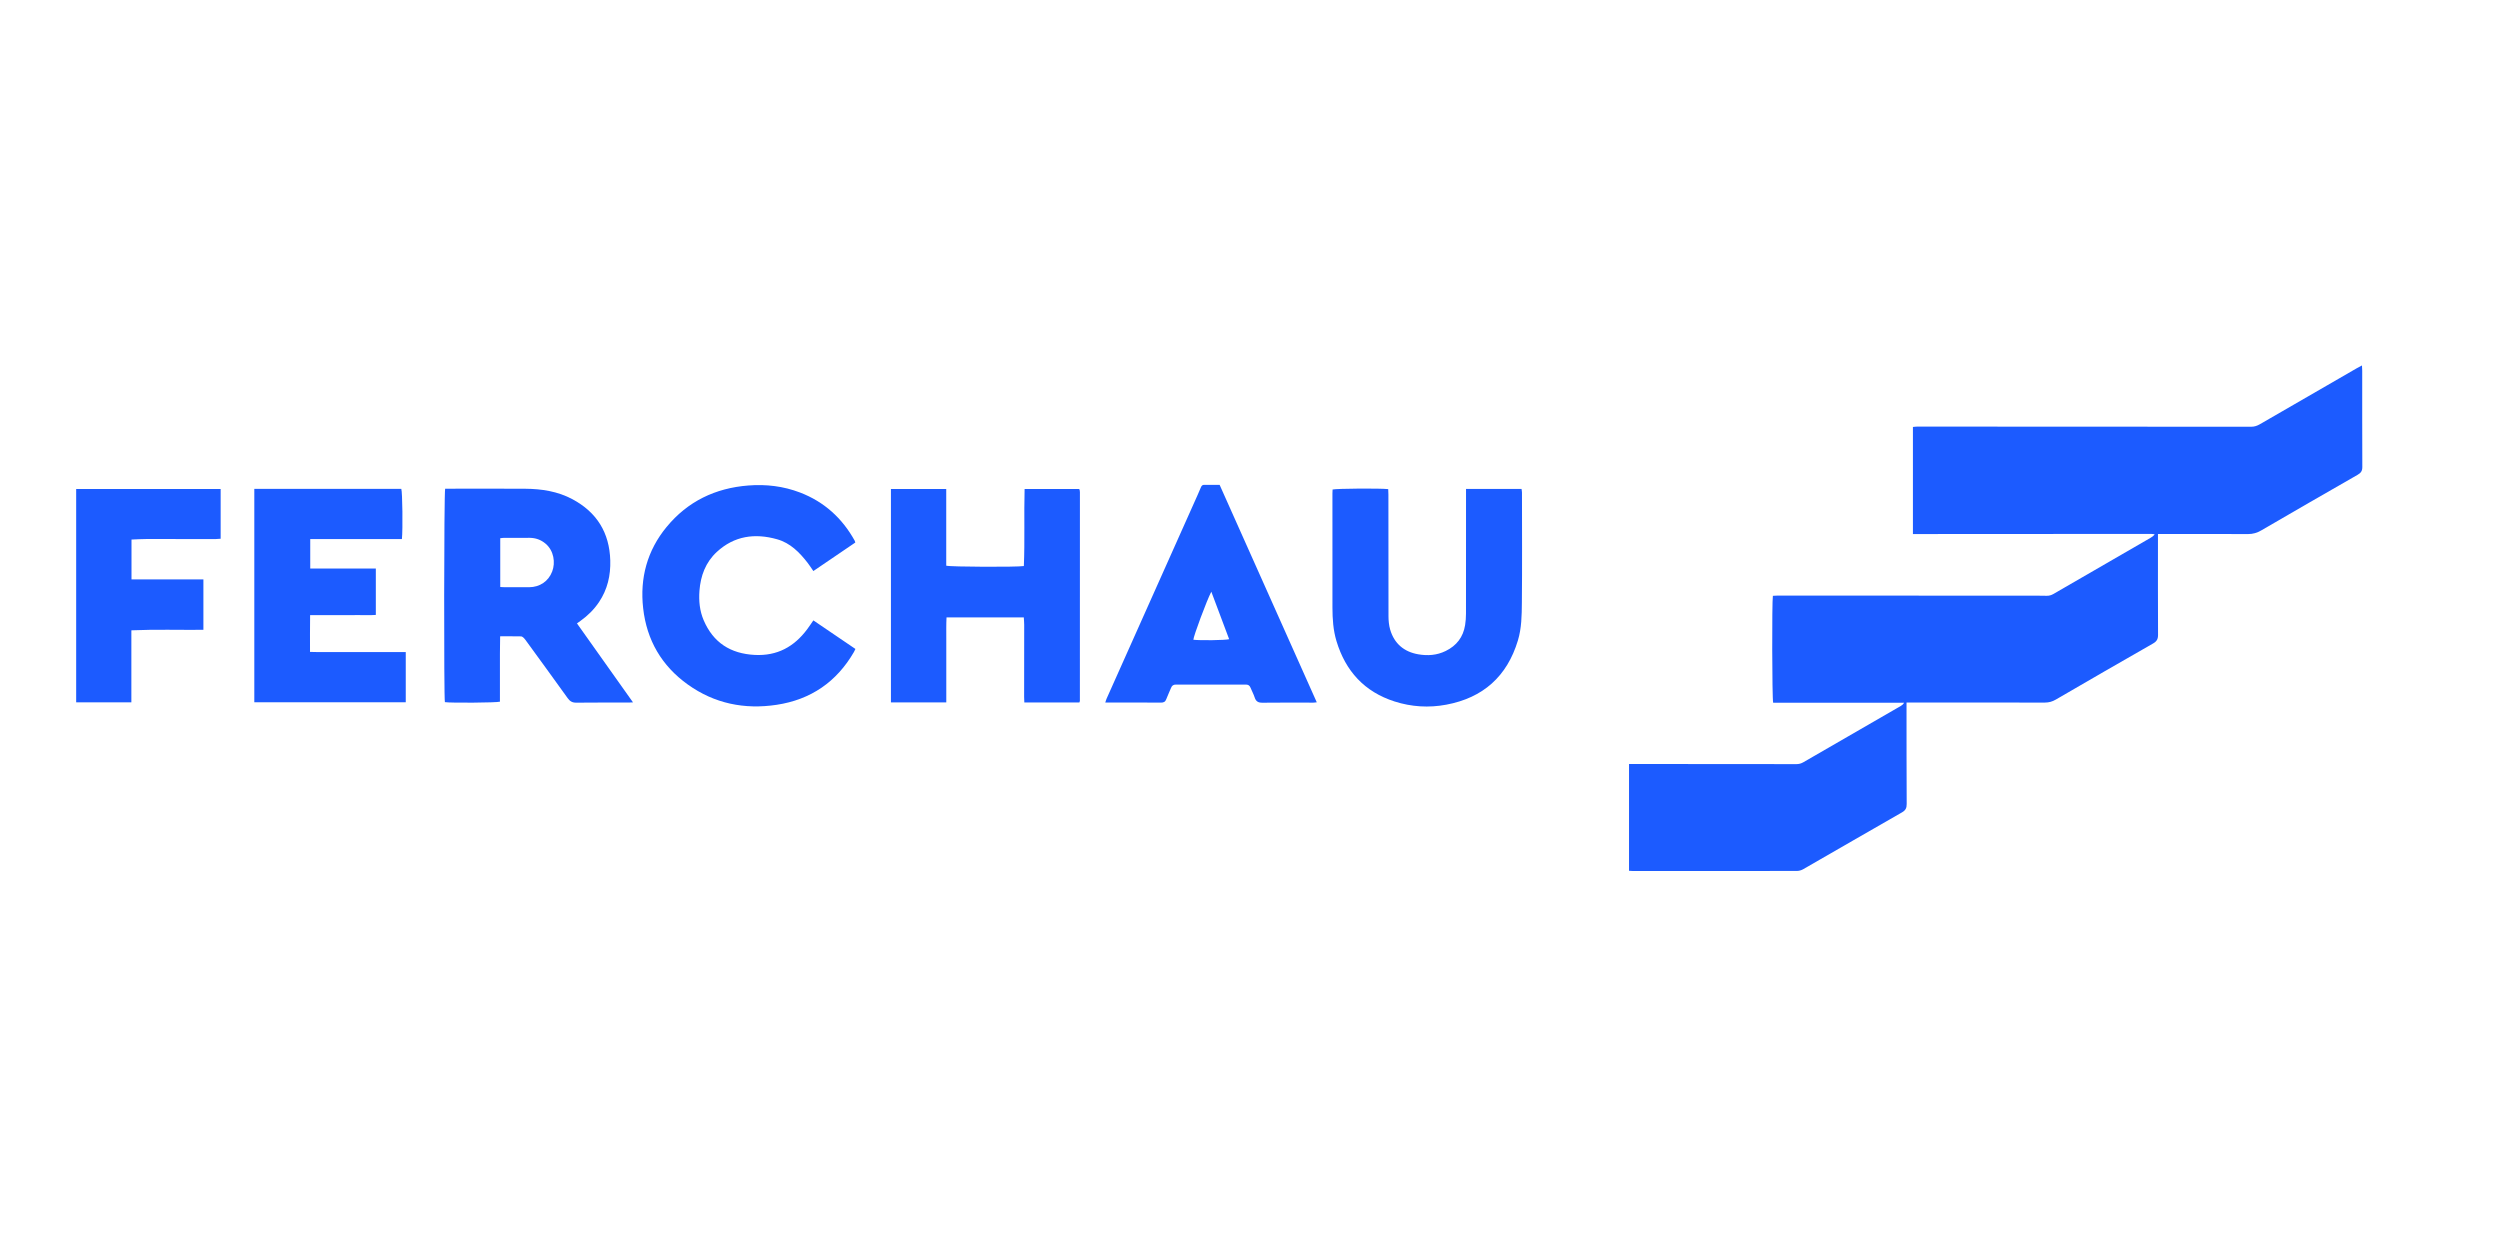 <svg xmlns="http://www.w3.org/2000/svg" xmlns:svg="http://www.w3.org/2000/svg" width="114" height="57" viewBox="0 0 30.162 15.081" id="svg1613" xml:space="preserve">  <defs id="defs1610">    <style id="style1734">      .cls-1 {        fill: #1c5bff;      }    </style>  </defs>  <g id="layer1">    <g id="g1766" transform="matrix(0.009,0,0,0.009,0.919,4.409)">      <path class="cls-1" d="m 2453.66,451.89 c 0,3.43 0,5.96 0,8.49 0.03,42.52 -0.03,85.03 0.21,127.55 0.03,5.39 -1.49,8.46 -6.33,11.22 -44.28,25.29 -88.36,50.9 -132.59,76.28 -2.47,1.42 -5.66,2.23 -8.51,2.23 -73.1,0.12 -146.19,0.1 -219.29,0.08 -1.69,0 -3.39,-0.17 -5.49,-0.29 V 534.27 c 2.74,0 5.26,0 7.78,0 72.23,0.04 144.46,0.07 216.7,0.17 3.38,0 6.27,-0.81 9.18,-2.5 43.57,-25.22 87.18,-50.35 130.77,-75.53 1.59,-0.92 3.06,-2.07 4.32,-4.29 h -175.54 c -1.48,-5.5 -1.71,-135.83 -0.37,-143.3 2.18,-0.11 4.5,-0.32 6.82,-0.32 112.24,0.03 224.48,0.09 336.72,0.14 7.79,0 15.57,-0.05 23.35,0.14 3.38,0.08 6.27,-0.74 9.19,-2.43 43.37,-25.13 86.78,-50.18 130.18,-75.26 1.99,-1.15 3.92,-2.4 5.58,-4.76 -1.57,-0.17 -3.15,-0.5 -4.72,-0.5 -102.73,0.04 -205.45,0.11 -308.18,0.18 -3.61,0 -7.21,0 -11.21,0 V 82.47 c 2.04,-0.18 3.9,-0.49 5.77,-0.49 149.22,0.02 298.44,0.04 447.67,0.2 4.37,0 7.93,-1.22 11.56,-3.32 43.19,-25.01 86.42,-49.95 129.64,-74.9 2.16,-1.25 4.39,-2.37 7.33,-3.95 0.14,3.08 0.32,5.16 0.32,7.24 0.02,42.95 -0.08,85.9 0.13,128.84 0.03,5.28 -1.8,7.96 -6.32,10.54 -43.14,24.66 -86.17,49.52 -129.12,74.5 -5.61,3.26 -11.17,4.94 -17.71,4.91 -37.85,-0.18 -75.69,-0.06 -113.54,-0.05 -2.11,0 -4.21,0 -7.25,0 0,3.22 0,5.72 0,8.23 0,42.3 -0.11,84.6 0.11,126.9 0.03,5.7 -1.72,8.79 -6.76,11.66 -43.54,24.83 -86.92,49.95 -130.26,75.12 -4.66,2.71 -9.28,4.04 -14.68,4.03 -58.82,-0.11 -117.65,-0.06 -176.47,-0.05 -2.73,0 -5.47,0 -9,0 z" id="path1738"></path>      <path class="cls-1" d="m 494.6,165.24 c 1.95,0 4.07,0 6.19,0 33.72,0 67.45,-0.18 101.17,0.06 22.03,0.16 43.53,3.44 63.28,14.02 32.75,17.54 49.64,44.9 50.74,82.02 0.59,20.17 -3.74,38.94 -15.08,55.87 -6.69,9.99 -15.12,18.26 -24.87,25.23 -1.39,0.99 -2.78,1.99 -4.7,3.37 24.92,35.12 49.7,70.05 75.11,105.85 -2.73,0.13 -4.34,0.27 -5.95,0.27 -23.35,0.02 -46.69,-0.14 -70.04,0.14 -5.4,0.07 -8.58,-1.86 -11.65,-6.16 -18.21,-25.46 -36.7,-50.71 -55.1,-76.02 -1.14,-1.57 -2.25,-3.21 -3.63,-4.54 -1.02,-0.98 -2.45,-2.13 -3.72,-2.16 -9.03,-0.18 -18.07,-0.1 -28.02,-0.1 -0.1,7.97 -0.23,15.21 -0.27,22.45 -0.05,7.33 -0.01,14.67 -0.01,22 0,7.12 0,14.24 0,21.36 0,7.32 0,14.63 0,21.84 -4.44,1.41 -66.2,1.84 -73.78,0.62 -1.42,-5.33 -1.24,-279.96 0.35,-286.13 z m 73.89,66.38 v 65.4 c 2.35,0.12 4.26,0.29 6.17,0.29 10.81,0.03 21.62,0.06 32.43,0 14.49,-0.08 26.06,-7.98 31.07,-21.19 4.43,-11.67 2.34,-27.73 -8.94,-37.22 -6.36,-5.35 -13.37,-7.73 -21.38,-7.8 -11.46,-0.09 -22.92,-0.02 -34.38,0.03 -1.46,0 -2.93,0.28 -4.97,0.49 z" id="path1740"></path>      <path class="cls-1" d="m 1344.81,451.82 h -73.78 c -0.1,-2.65 -0.26,-5.12 -0.26,-7.59 0.02,-32.15 0.08,-64.29 0.09,-96.44 0,-3.2 -0.33,-6.4 -0.53,-10.04 h -103.59 c -0.5,9.44 -0.3,18.85 -0.32,28.24 -0.03,9.49 0,18.99 0,28.48 0,9.49 0,18.99 0,28.48 0,9.49 0,18.88 0,28.7 h -74.21 v -286 h 74.14 v 102.76 c 5.33,1.68 95.18,2.03 104.06,0.48 1.4,-34.19 0.05,-68.59 1,-103.29 h 72.81 c 0.32,0.26 0.51,0.38 0.65,0.54 0.13,0.15 0.29,0.34 0.32,0.53 0.15,1.06 0.37,2.13 0.37,3.19 0,93.21 0,186.42 -0.04,279.63 0,0.6 -0.34,1.2 -0.68,2.33 z" id="path1742"></path>      <path class="cls-1" d="m 1863.12,165.57 h 74.45 c 0.2,1.6 0.58,3.23 0.58,4.86 0.03,49.19 0.32,98.38 -0.14,147.57 -0.16,16.97 -0.33,34.12 -5.32,50.67 -14.52,48.19 -46.67,76.89 -96.13,86.12 -23.36,4.36 -46.58,2.92 -69.19,-4.32 -40.42,-12.95 -65.73,-40.72 -77.87,-80.87 -4.41,-14.59 -5.39,-29.68 -5.42,-44.81 -0.08,-51.13 -0.03,-102.26 -0.02,-153.39 0,-1.71 0.14,-3.42 0.21,-5.07 4.73,-1.32 63.42,-1.77 74.57,-0.53 0.08,2.36 0.25,4.85 0.25,7.34 0.01,54.37 -0.06,108.73 0.11,163.1 0.02,5.97 0.59,12.16 2.25,17.86 5.48,18.81 18.65,29.84 37.67,33.13 12.43,2.16 24.86,1.38 36.71,-4.42 14.75,-7.22 23.48,-18.64 26.07,-34.68 0.82,-5.09 1.18,-10.3 1.19,-15.45 0.08,-53.07 0.05,-106.15 0.05,-159.22 v -7.87 z" id="path1744"></path>      <path class="cls-1" d="m 238.81,165.47 h 197.05 c 1.51,4.44 2.12,54.21 0.81,67.29 H 313.78 v 39.53 h 87.92 v 62.16 c -7.18,0.5 -14.45,0.15 -21.7,0.22 -7.35,0.06 -14.71,0.01 -22.06,0.01 -7.14,0 -14.27,0 -21.41,0 H 313.6 c -0.3,16.38 -0.09,32.42 -0.13,49.35 7.43,0.37 14.48,0.15 21.52,0.2 7.14,0.05 14.27,0 21.41,0 7.14,0 14.27,0 21.41,0 7.14,0 13.84,0 20.76,0 7.14,0 14.27,0 21.41,0 7.1,0 14.2,0 21.83,0 v 67.33 H 238.8 V 165.47 Z" id="path1746"></path>      <path class="cls-1" d="m 1044.48,237.37 c -18.62,12.66 -37.31,25.36 -56.26,38.25 -2.76,-3.98 -5.05,-7.62 -7.68,-11.01 -10.88,-14.02 -23.19,-26.56 -40.83,-31.56 -29.82,-8.45 -57.57,-4.68 -80.99,17.02 -14.96,13.87 -21.67,31.92 -23.18,51.98 -1.01,13.51 0.26,26.87 5.59,39.39 12.8,30.08 36,44.97 68.58,46.63 29.95,1.53 52.62,-10.86 70.11,-34.26 1.42,-1.9 2.77,-3.86 4.13,-5.81 1.33,-1.9 2.64,-3.82 4.29,-6.22 18.9,12.84 37.44,25.44 56.37,38.29 -0.72,1.5 -1.26,2.83 -1.98,4.06 -23.24,40.13 -57.86,63.92 -103.73,70.83 -43.07,6.49 -83.25,-1.67 -118.9,-27.15 -35.08,-25.06 -55.16,-59.49 -59.95,-102.39 -4.53,-40.53 5.43,-77.28 31.42,-108.87 28.23,-34.31 65.31,-52.13 109.53,-55.6 23.86,-1.88 47.08,0.88 69.42,9.44 32.41,12.42 56.52,34.43 73.27,64.63 0.3,0.54 0.4,1.19 0.77,2.35 z" id="path1748"></path>      <path class="cls-1" d="m 1532.84,160.08 c 43.43,97.21 86.68,194.03 130.22,291.49 -1.89,0.19 -3.27,0.46 -4.65,0.46 -22.7,0.01 -45.4,-0.21 -68.1,0.11 -5.68,0.08 -8.75,-1.67 -10.48,-7.02 -1.45,-4.49 -3.8,-8.69 -5.57,-13.09 -1.19,-2.98 -3.02,-4.23 -6.37,-4.22 -31.13,0.11 -62.26,0.13 -93.4,0 -3.62,-0.02 -5.54,1.24 -6.81,4.5 -1.96,5.02 -4.45,9.83 -6.3,14.89 -1.32,3.61 -3.36,4.85 -7.22,4.81 -17.94,-0.19 -35.89,-0.08 -53.83,-0.08 -6.69,0 -13.37,0 -20.8,0 0.67,-2.04 1.05,-3.61 1.7,-5.06 40.72,-91.17 81.47,-182.33 122.21,-273.5 1.5,-3.35 2.94,-6.72 4.35,-10.1 0.81,-1.95 1.96,-3.23 4.3,-3.21 6.89,0.06 13.79,0.02 20.75,0.02 z m -11.15,143.22 c -6.21,11.85 -24.01,59.92 -24.06,64.41 8.72,1.1 42.95,0.7 47.97,-0.73 -7.85,-20.91 -15.68,-41.77 -23.91,-63.68 z" id="path1750"></path>      <path class="cls-1" d="m 170.55,354.42 c -32.06,0.27 -63.99,-0.73 -96.56,0.66 V 451.6 H 0 V 165.62 h 193.68 v 66.69 c -2.27,0.15 -4.34,0.41 -6.41,0.41 -31.14,0 -62.29,-0.07 -93.43,-0.03 -6.42,0 -12.85,0.45 -19.67,0.7 v 53.46 h 96.38 v 67.56 z" id="path1752"></path>    </g>  </g></svg>